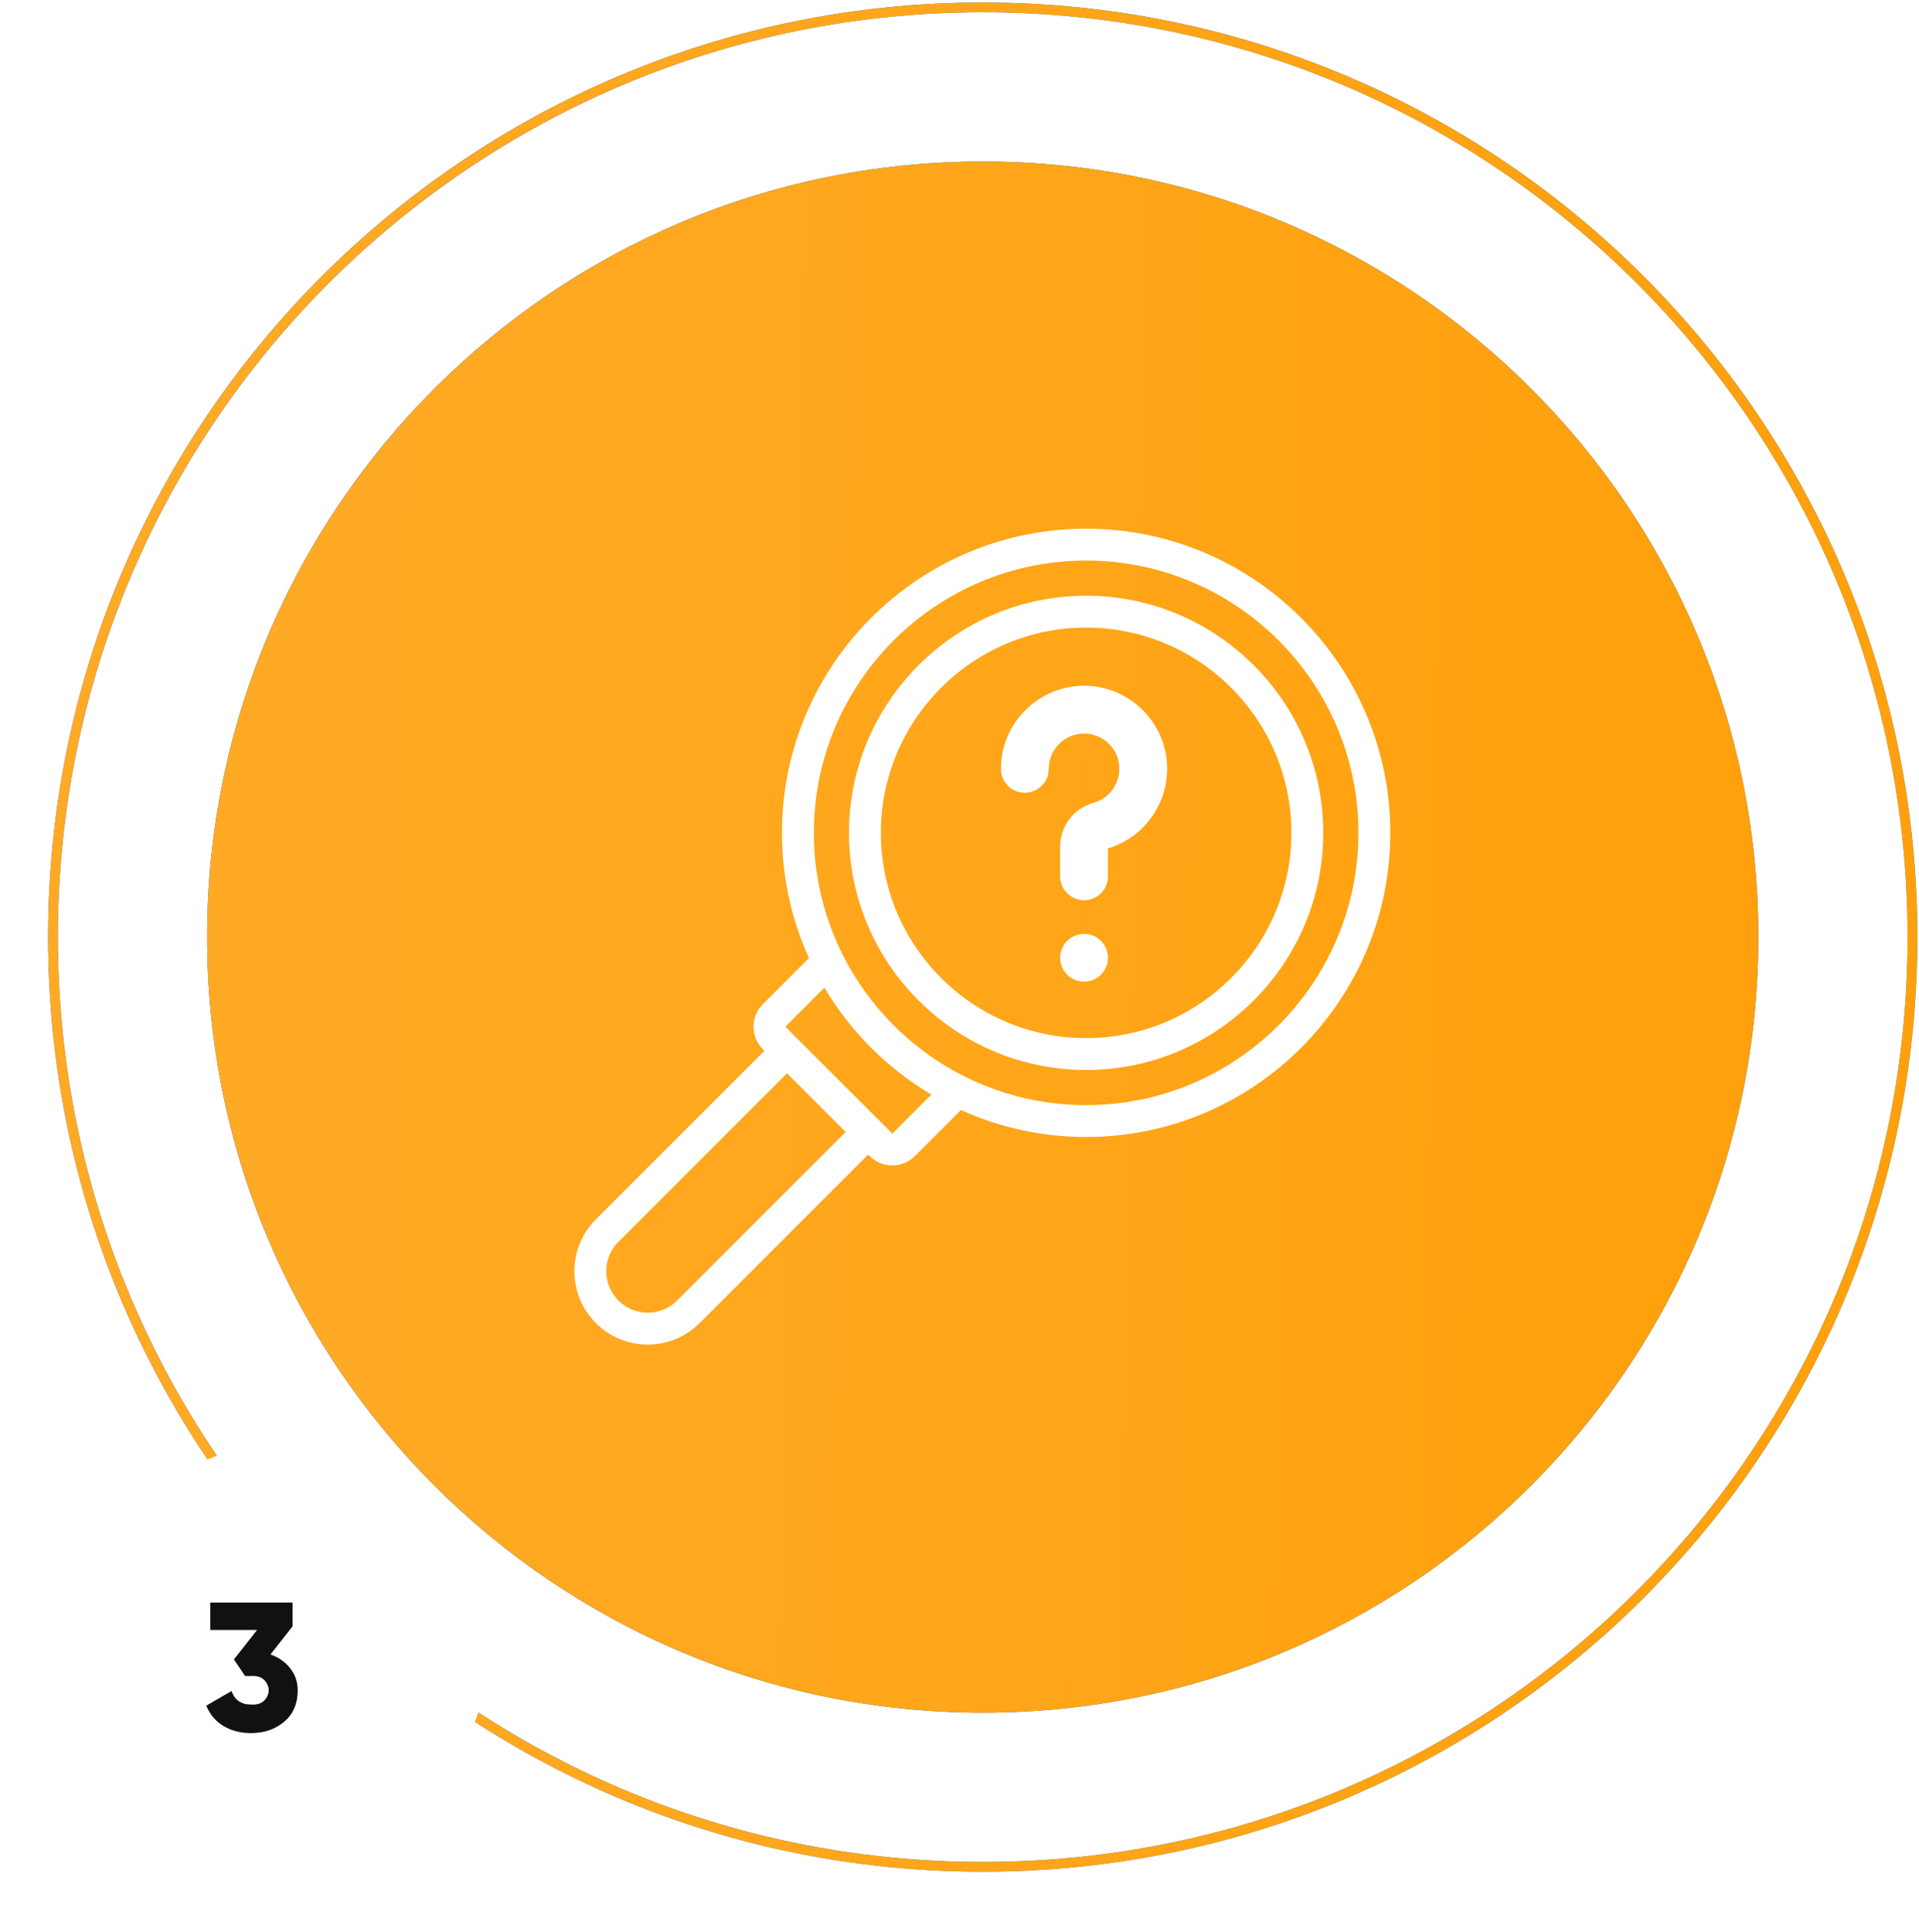 <?xml version="1.0" encoding="UTF-8"?> <svg xmlns="http://www.w3.org/2000/svg" width="588" height="592" viewBox="0 0 588 592" fill="none"> <path d="M538.773 287.143C538.773 418.395 432.372 524.796 301.12 524.796C169.868 524.796 63.467 418.395 63.467 287.143C63.467 155.891 169.868 49.49 301.12 49.49C432.372 49.49 538.773 155.891 538.773 287.143Z" fill="#C4C4C4"></path> <path d="M538.773 287.143C538.773 418.395 432.372 524.796 301.12 524.796C169.868 524.796 63.467 418.395 63.467 287.143C63.467 155.891 169.868 49.49 301.12 49.49C432.372 49.49 538.773 155.891 538.773 287.143Z" fill="url(#paint0_linear)"></path> <path d="M538.773 287.143C538.773 418.395 432.372 524.796 301.12 524.796C169.868 524.796 63.467 418.395 63.467 287.143C63.467 155.891 169.868 49.49 301.12 49.49C432.372 49.49 538.773 155.891 538.773 287.143Z" fill="url(#paint1_linear)"></path> <path d="M332.801 182.539C292.736 182.539 260.141 215.134 260.141 255.199C260.141 295.265 292.736 327.859 332.801 327.859C372.866 327.859 405.461 295.264 405.461 255.199C405.461 215.134 372.866 182.539 332.801 182.539V182.539ZM332.801 318.094C298.121 318.094 269.906 289.879 269.906 255.199C269.906 220.519 298.121 192.304 332.801 192.304C367.481 192.304 395.696 220.519 395.696 255.199C395.696 289.879 367.481 318.094 332.801 318.094V318.094Z" fill="white"></path> <path d="M333.867 210.178C320.599 209.309 308.782 218.914 306.95 232.042C306.787 233.208 306.705 234.4 306.705 235.584C306.705 239.629 309.984 242.909 314.029 242.909C318.074 242.909 321.353 239.629 321.353 235.584C321.353 235.075 321.388 234.565 321.458 234.067C322.235 228.498 327.262 224.425 332.909 224.795C338.245 225.144 342.562 229.428 342.95 234.759C343.326 239.919 339.997 244.652 335.036 246.014C329.034 247.661 324.842 253.153 324.842 259.37V268.527C324.842 272.572 328.122 275.851 332.167 275.851C336.211 275.851 339.491 272.572 339.491 268.527V259.974C350.858 256.563 358.428 245.609 357.56 233.694C356.643 221.112 346.457 211.002 333.867 210.178V210.178Z" fill="white"></path> <path d="M332.167 300.798C336.212 300.798 339.492 297.519 339.492 293.473C339.492 289.428 336.212 286.148 332.167 286.148C328.121 286.148 324.841 289.428 324.841 293.473C324.841 297.519 328.121 300.798 332.167 300.798Z" fill="white"></path> <path d="M332.801 162C281.411 162 239.602 203.809 239.602 255.199C239.602 268.869 242.561 281.86 247.87 293.567L233.731 307.706C229.935 311.502 229.935 317.679 233.731 321.476L234.233 321.978L182.584 373.626C178.338 377.872 176 383.517 176 389.521C176 395.525 178.338 401.17 182.584 405.416C186.83 409.662 192.475 412 198.479 412C204.483 412 210.128 409.662 214.374 405.416L266.023 353.767L266.525 354.269C268.424 356.167 270.917 357.116 273.41 357.116C275.903 357.116 278.396 356.167 280.295 354.269L294.434 340.129C306.141 345.439 319.132 348.397 332.802 348.397C384.191 348.398 426 306.589 426 255.199C426 203.809 384.191 162 332.801 162ZM207.469 398.511C205.067 400.912 201.875 402.234 198.479 402.234C195.083 402.234 191.891 400.912 189.489 398.511C187.088 396.109 185.766 392.917 185.766 389.521C185.766 386.125 187.088 382.933 189.489 380.531L241.138 328.882L259.118 346.862L207.469 398.511ZM273.431 347.363L240.637 314.611L252.61 302.638C260.608 316.107 271.9 327.397 285.369 335.395L273.431 347.363ZM332.801 338.632C286.795 338.632 249.368 301.205 249.368 255.199C249.368 209.194 286.796 171.766 332.801 171.766C378.806 171.766 416.234 209.194 416.234 255.199C416.234 301.205 378.806 338.632 332.801 338.632Z" fill="white"></path> <path fill-rule="evenodd" clip-rule="evenodd" d="M301.119 570.526C457.628 570.526 584.502 443.651 584.502 287.143C584.502 130.634 457.628 3.76 301.119 3.76C144.611 3.76 17.736 130.634 17.736 287.143C17.736 443.651 144.611 570.526 301.119 570.526ZM301.119 573.526C459.284 573.526 587.502 445.308 587.502 287.143C587.502 128.978 459.284 0.76 301.119 0.76C142.954 0.76 14.736 128.978 14.736 287.143C14.736 445.308 142.954 573.526 301.119 573.526Z" fill="url(#paint2_linear)"></path> <path fill-rule="evenodd" clip-rule="evenodd" d="M301.119 570.526C457.628 570.526 584.502 443.651 584.502 287.143C584.502 130.634 457.628 3.76 301.119 3.76C144.611 3.76 17.736 130.634 17.736 287.143C17.736 443.651 144.611 570.526 301.119 570.526ZM301.119 573.526C459.284 573.526 587.502 445.308 587.502 287.143C587.502 128.978 459.284 0.76 301.119 0.76C142.954 0.76 14.736 128.978 14.736 287.143C14.736 445.308 142.954 573.526 301.119 573.526Z" fill="url(#paint3_linear)"></path> <g filter="url(#filter0_d)"> <path d="M139.693 511.047C139.693 545.553 111.721 573.526 77.215 573.526C42.709 573.526 14.736 545.553 14.736 511.047C14.736 476.541 42.709 448.569 77.215 448.569C111.721 448.569 139.693 476.541 139.693 511.047Z" fill="white"></path> </g> <path d="M89.652 498.33L82.873 506.958C85.412 507.854 87.429 509.273 88.923 511.215C90.454 513.12 91.22 515.361 91.22 517.938C91.22 522.046 89.838 525.258 87.075 527.574C84.311 529.89 80.931 531.047 76.934 531.047C73.76 531.047 70.959 530.338 68.531 528.919C66.103 527.462 64.329 525.37 63.209 522.644L70.94 518.162C71.911 520.926 73.909 522.308 76.934 522.308C79.138 522.457 80.707 521.766 81.64 520.235C82.574 518.704 82.574 517.172 81.64 515.641C80.707 514.11 79.138 513.419 76.934 513.568H75.086L71.668 508.47L78.783 499.451H64.442V491.047H89.652V498.33Z" fill="#111111"></path> <defs> <filter id="filter0_d" x="0.736" y="418.569" width="172.957" height="172.957" filterUnits="userSpaceOnUse" color-interpolation-filters="sRGB"> <feFlood flood-opacity="0" result="BackgroundImageFix"></feFlood> <feColorMatrix in="SourceAlpha" type="matrix" values="0 0 0 0 0 0 0 0 0 0 0 0 0 0 0 0 0 0 127 0" result="hardAlpha"></feColorMatrix> <feOffset dx="10" dy="-6"></feOffset> <feGaussianBlur stdDeviation="12"></feGaussianBlur> <feComposite in2="hardAlpha" operator="out"></feComposite> <feColorMatrix type="matrix" values="0 0 0 0 0 0 0 0 0 0 0 0 0 0 0 0 0 0 0.25 0"></feColorMatrix> <feBlend mode="normal" in2="BackgroundImageFix" result="effect1_dropShadow"></feBlend> <feBlend mode="normal" in="SourceGraphic" in2="effect1_dropShadow" result="shape"></feBlend> </filter> <linearGradient id="paint0_linear" x1="741.735" y1="18.442" x2="100.915" y2="7.173" gradientUnits="userSpaceOnUse"> <stop stop-color="#18A4E1"></stop> <stop offset="1" stop-color="#1868E1"></stop> </linearGradient> <linearGradient id="paint1_linear" x1="741.735" y1="18.442" x2="100.915" y2="7.173" gradientUnits="userSpaceOnUse"> <stop stop-color="#FF9C00"></stop> <stop offset="1" stop-color="#FFAA25"></stop> </linearGradient> <linearGradient id="paint2_linear" x1="832.082" y1="-36.655" x2="59.863" y2="-50.234" gradientUnits="userSpaceOnUse"> <stop stop-color="#18A4E1"></stop> <stop offset="1" stop-color="#1868E1"></stop> </linearGradient> <linearGradient id="paint3_linear" x1="832.082" y1="-36.655" x2="59.863" y2="-50.234" gradientUnits="userSpaceOnUse"> <stop stop-color="#FF9C00"></stop> <stop offset="1" stop-color="#FFAA25"></stop> </linearGradient> </defs> </svg> 